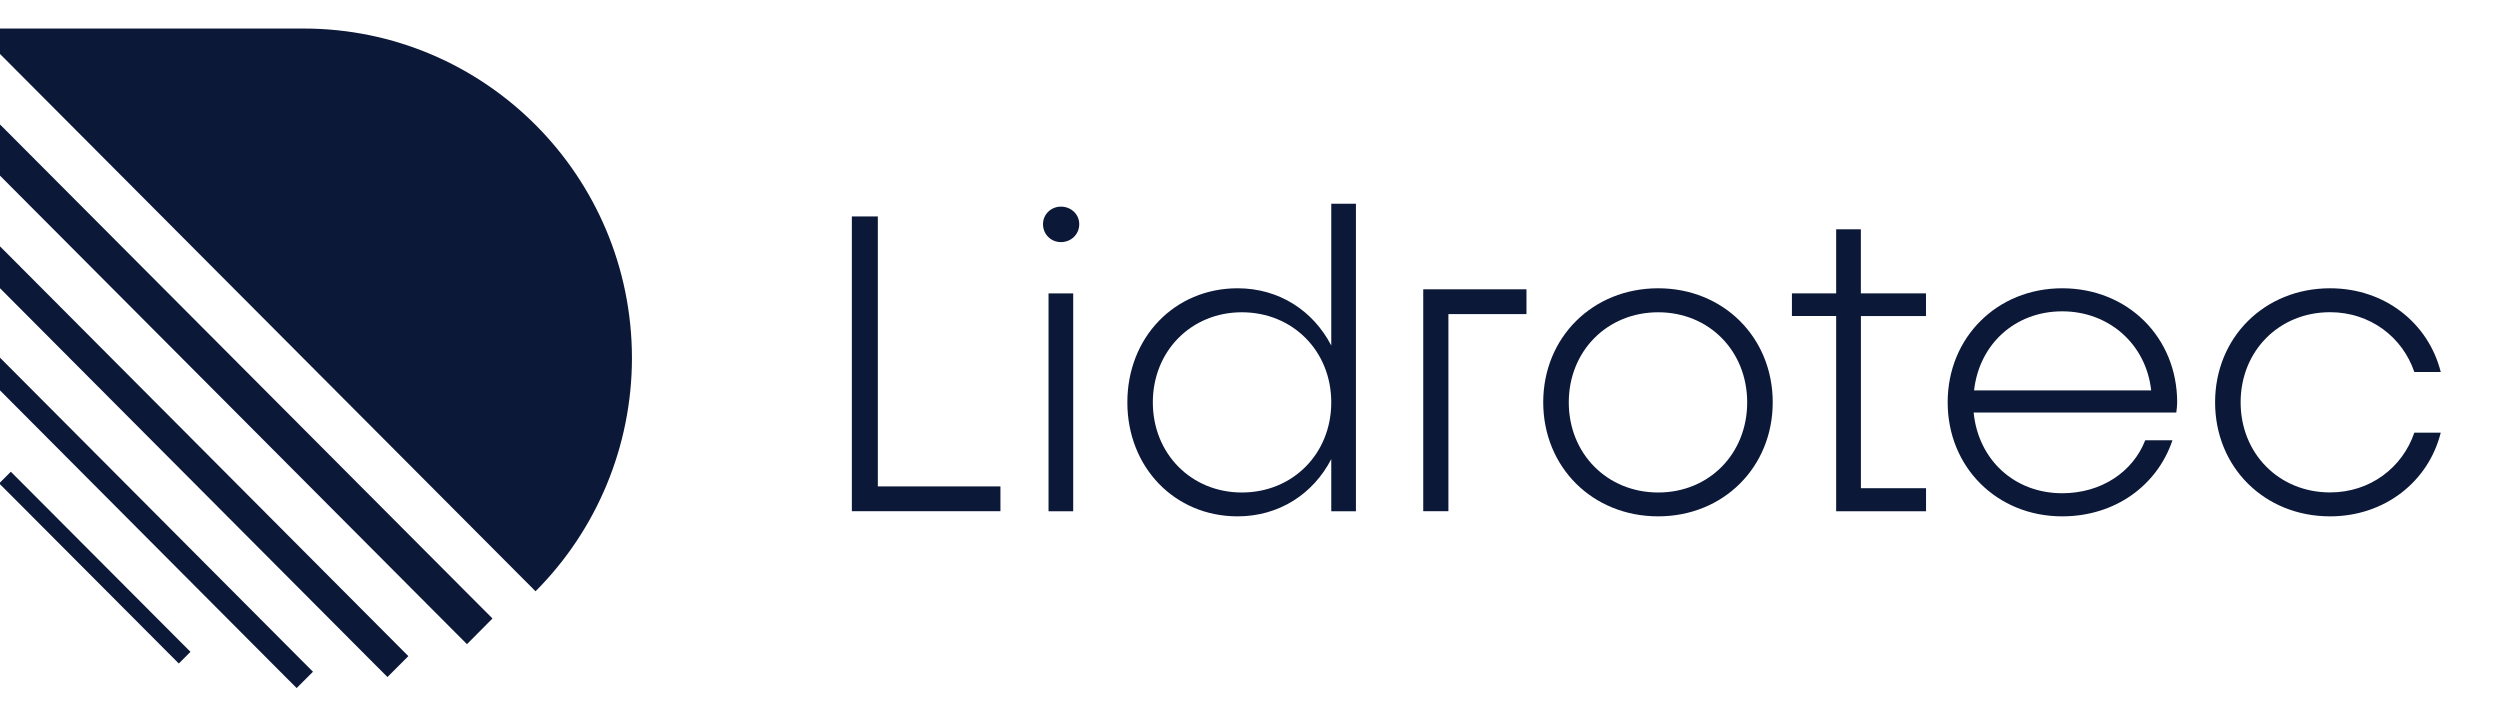 <?xml version="1.0" encoding="UTF-8"?>
<svg xmlns="http://www.w3.org/2000/svg" width="135" height="38" viewBox="0 0 135 38" fill="none">
  <g clip-path="url(#clip0_78_869)">
    <path d="M47.403 26.269V11.688H46V27.605H54.024V26.266H47.403V26.269Z" fill="#0B1838"></path>
    <path d="M57.289 13.074C57.839 13.074 58.279 12.658 58.279 12.104C58.279 11.574 57.842 11.158 57.289 11.158C56.758 11.158 56.322 11.574 56.322 12.104C56.322 12.658 56.758 13.074 57.289 13.074ZM56.621 27.608H57.953V15.842H56.621V27.608Z" fill="#0B1838"></path>
    <path d="M71.888 11V18.658C70.921 16.789 69.082 15.567 66.83 15.567C63.428 15.567 60.877 18.222 60.877 21.725C60.877 25.232 63.428 27.883 66.83 27.883C69.082 27.883 70.921 26.662 71.888 24.793V27.608H73.22V11H71.888ZM67.058 26.595C64.323 26.595 62.253 24.494 62.253 21.729C62.253 18.96 64.323 16.863 67.058 16.863C69.817 16.863 71.888 18.963 71.888 21.729C71.888 24.494 69.817 26.595 67.058 26.595Z" fill="#0B1838"></path>
    <path d="M89.543 27.883C93.059 27.883 95.727 25.229 95.727 21.725C95.727 18.218 93.059 15.567 89.543 15.567C86.002 15.567 83.334 18.222 83.334 21.725C83.338 25.232 86.002 27.883 89.543 27.883ZM89.543 26.595C86.784 26.595 84.714 24.494 84.714 21.729C84.714 18.96 86.784 16.863 89.543 16.863C92.301 16.863 94.348 18.963 94.348 21.729C94.348 24.494 92.301 26.595 89.543 26.595Z" fill="#0B1838"></path>
    <path d="M104.003 17.064V15.842H100.486V12.382H99.153V15.842H96.764V17.064H99.153V27.608H104.006V26.363H100.489V17.067H104.003V17.064Z" fill="#0B1838"></path>
    <path d="M117.567 21.725C117.567 18.218 114.899 15.567 111.359 15.567C107.842 15.567 105.174 18.222 105.174 21.725C105.174 25.232 107.842 27.883 111.359 27.883C114.208 27.883 116.487 26.222 117.312 23.776H115.842C115.175 25.484 113.473 26.635 111.359 26.635C108.785 26.635 106.829 24.836 106.577 22.276H117.52C117.544 22.118 117.567 21.886 117.567 21.725ZM111.359 16.812C113.889 16.812 115.889 18.588 116.164 21.081H106.6C106.879 18.588 108.809 16.812 111.359 16.812Z" fill="#0B1838"></path>
    <path d="M125.824 27.883C128.767 27.883 131.136 26.014 131.8 23.363H130.374C129.73 25.256 127.985 26.591 125.824 26.591C123.065 26.591 120.994 24.491 120.994 21.725C120.994 18.957 123.065 16.859 125.824 16.859C127.985 16.859 129.733 18.198 130.374 20.088H131.8C131.132 17.433 128.767 15.567 125.824 15.567C122.283 15.567 119.615 18.222 119.615 21.725C119.615 25.232 122.283 27.883 125.824 27.883Z" fill="#0B1838"></path>
    <path d="M82.429 15.622H76.855V27.605H78.214V16.961H82.429V15.622Z" fill="#0B1838"></path>
    <path d="M-1.368 1.541L28.919 31.929C32.248 28.592 34.12 24.067 34.125 19.344C34.125 9.513 26.183 1.537 16.381 1.541L-1.368 1.541ZM0.584 25.473L-0.045 26.103L0.631 26.778L8.98 35.153L9.656 35.829L10.286 35.199L9.61 34.523L1.26 26.149L0.584 25.473ZM-0.486 18.828L-1.368 19.709L-0.767 20.31L15.419 36.555L16.02 37.155L16.901 36.274L16.301 35.674L0.114 19.428L-0.486 18.828ZM-0.238 13.064L-1.367 14.194L-0.767 14.794L20.322 35.959L20.923 36.559L22.052 35.43L21.452 34.83L0.362 13.665L-0.238 13.064ZM0.014 6.734L-1.363 8.119L-0.75 8.732L24.604 34.171L25.217 34.784L26.594 33.398L25.981 32.785L0.626 7.347L0.014 6.734Z" fill="#0B1838"></path>
  </g>
  <defs>
    <clipPath id="clip0_78_869">
      <rect width="135" height="38" fill="white"></rect>
    </clipPath>
  </defs>
</svg>

